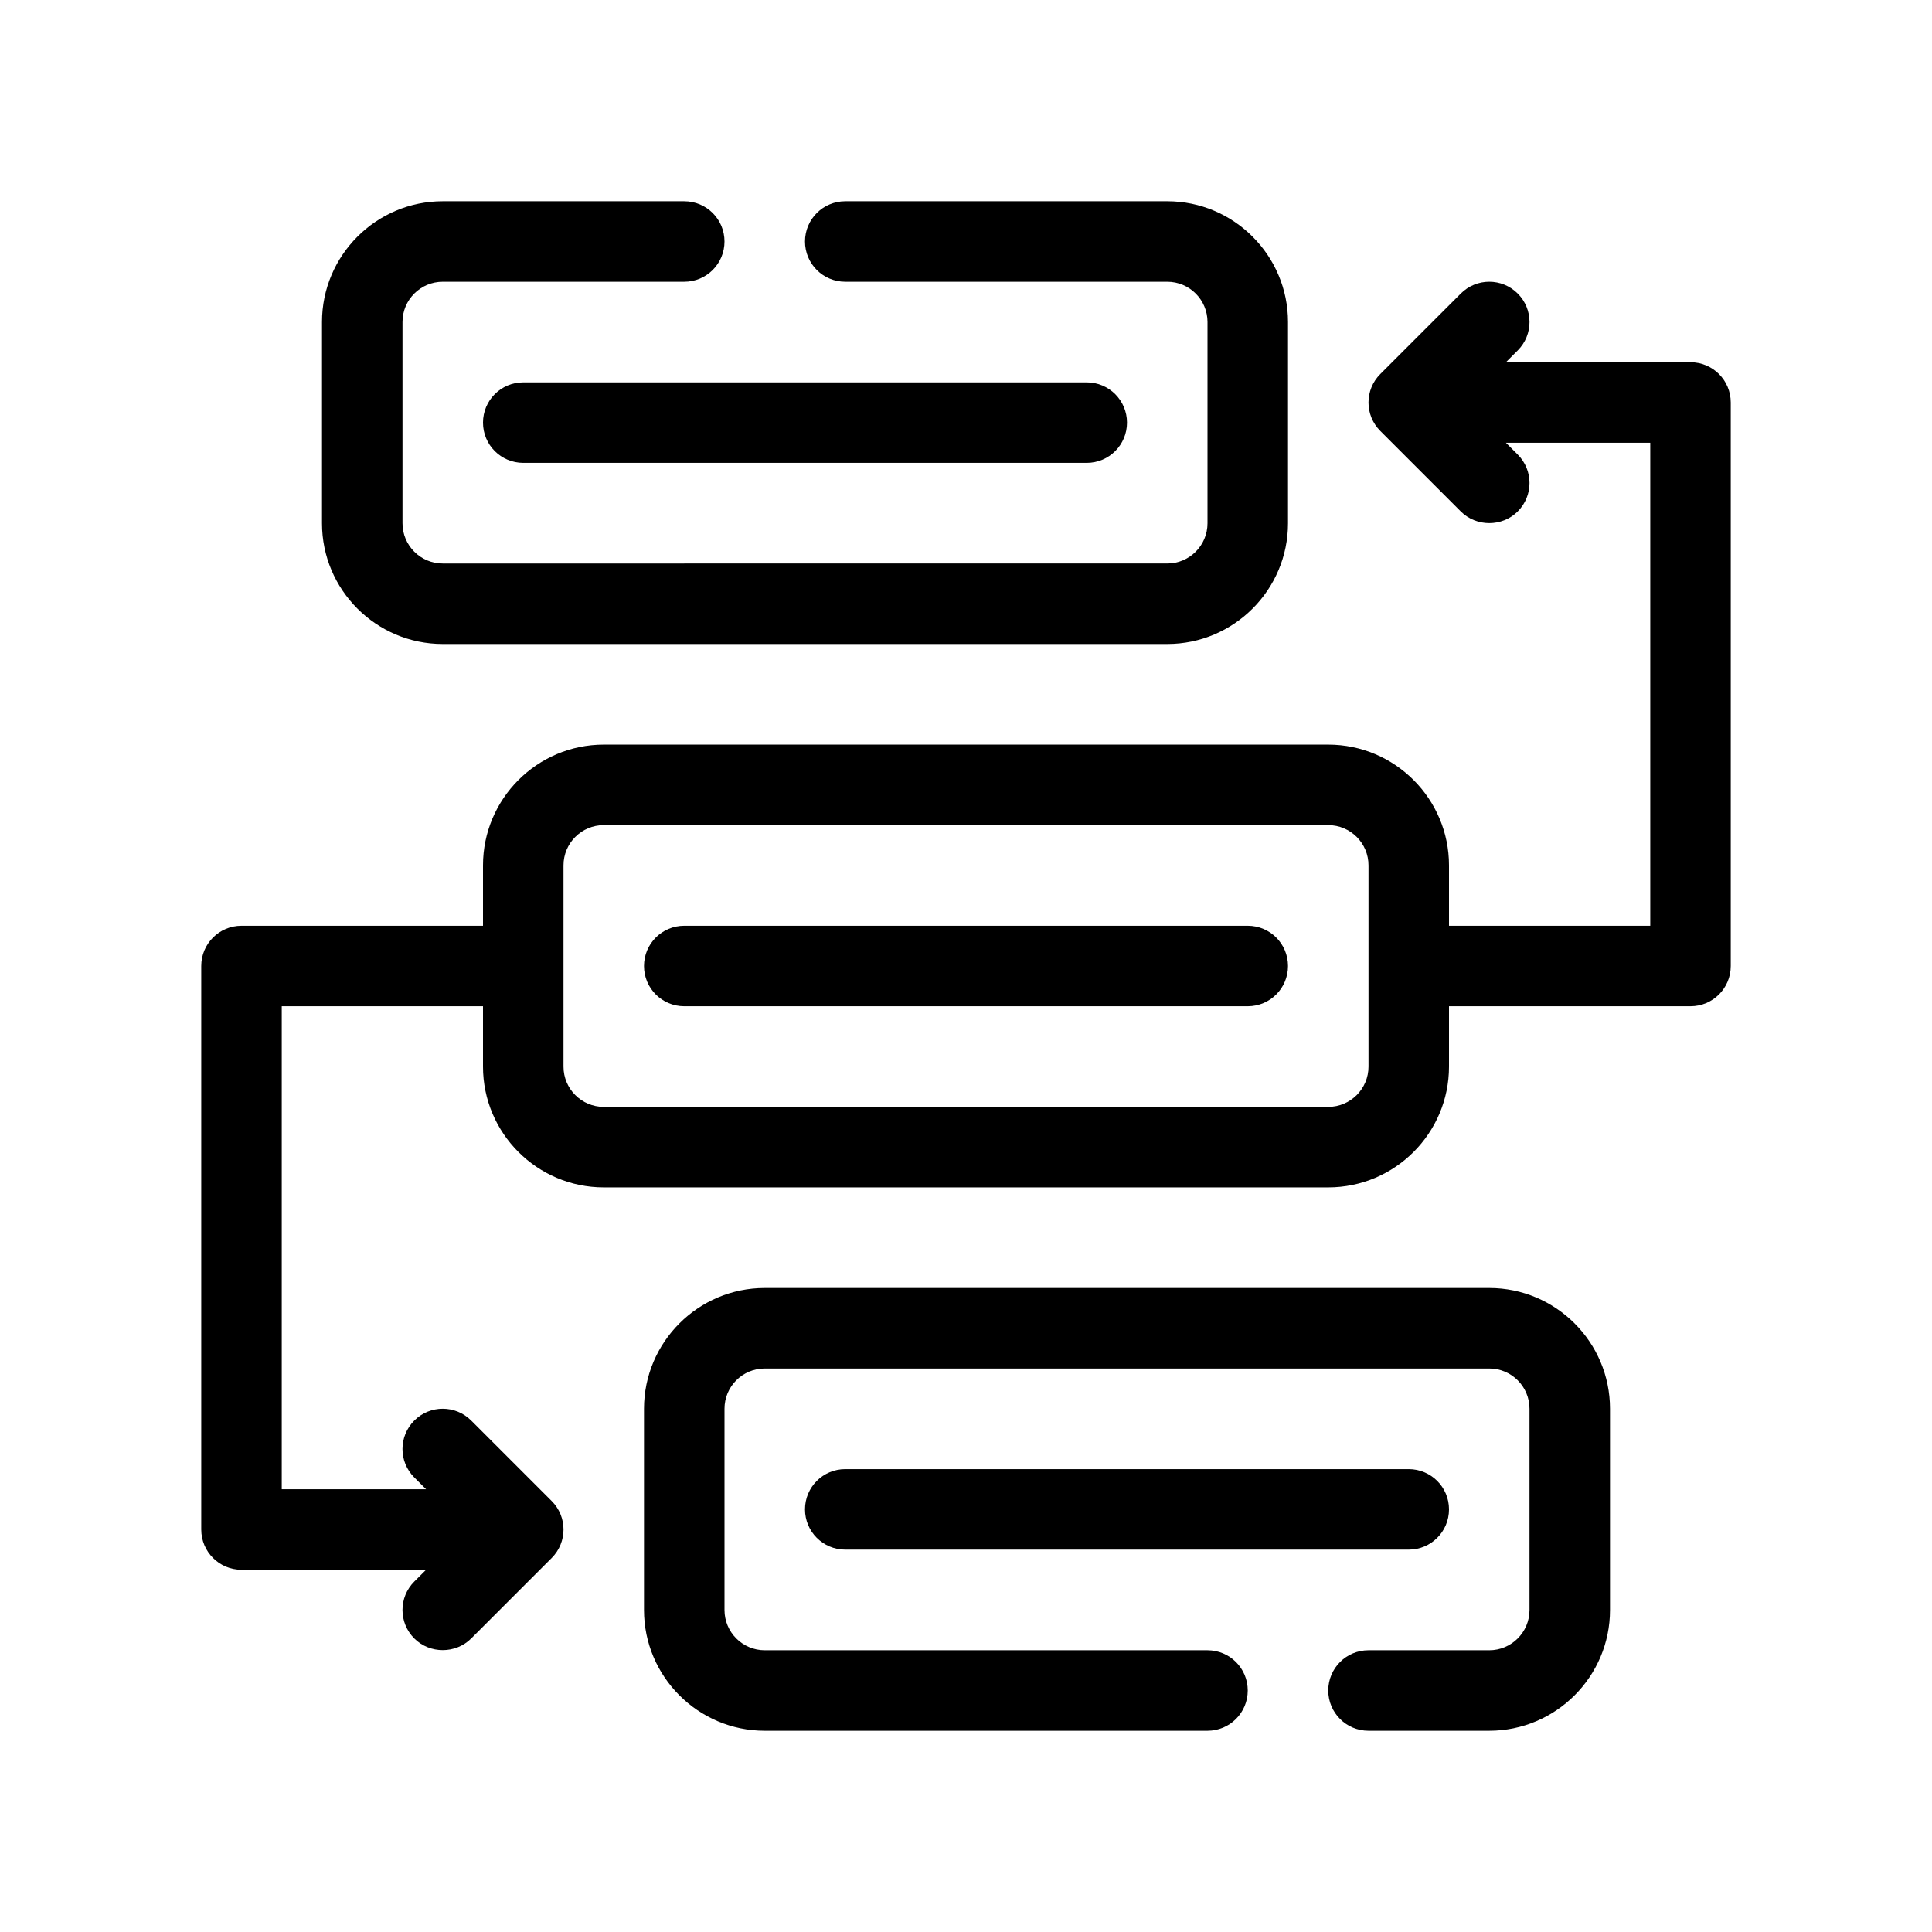 <svg xmlns="http://www.w3.org/2000/svg" enable-background="new 0 0 48 48" viewBox="0 0 48 48"><g><path d="M11 16h18c1.654 0 3-1.346 3-3V8c0-1.654-1.346-3-3-3h-8c-.553 0-1 .447-1 1s.447 1 1 1h8c.552 0 1 .448 1 1v5c0 .552-.448 1-1 1H11c-.552 0-1-.448-1-1V8c0-.552.448-1 1-1h6c.553 0 1-.447 1-1s-.447-1-1-1h-6C9.346 5 8 6.346 8 8v5C8 14.654 9.346 16 11 16zM37 32H19c-1.654 0-3 1.346-3 3v5c0 1.654 1.346 3 3 3h11c.553 0 1-.447 1-1s-.447-1-1-1H19c-.552 0-1-.448-1-1v-5c0-.552.448-1 1-1h18c.552 0 1 .448 1 1v5c0 .552-.448 1-1 1h-3c-.553 0-1 .447-1 1s.447 1 1 1h3c1.654 0 3-1.346 3-3v-5C40 33.346 38.654 32 37 32z"/><path d="M42 9h-4.586l.293-.293c.391-.391.391-1.023 0-1.414s-1.023-.391-1.414 0l-2 2c-.391.391-.391 1.023 0 1.414 0 0 1.999 1.999 2 2 .386.386 1.029.386 1.414 0 .391-.391.391-1.023 0-1.414L37.414 11H41v12h-5v-1.5c0-1.654-1.346-3-3-3H15c-1.654 0-3 1.346-3 3V23H6c-.553 0-1 .447-1 1v14c0 .553.447 1 1 1h4.586l-.293.293c-.391.391-.391 1.023 0 1.414.386.386 1.028.386 1.414-0l2-2c.391-.391.391-1.023 0-1.414l-2-2c-.391-.391-1.023-.391-1.414 0s-.391 1.023 0 1.414L10.586 37H7V25h5v1.5c0 1.654 1.346 3 3 3h18c1.654 0 3-1.346 3-3V25h6c.553 0 1-.447 1-1V10C43 9.447 42.553 9 42 9zM34 26.5c0 .552-.448 1-1 1H15c-.552 0-1-.448-1-1v-5c0-.552.448-1 1-1h18c.552 0 1 .448 1 1V26.5zM12 10.5c0 .553.447 1 1 1h14c.553 0 1-.447 1-1s-.447-1-1-1H13C12.447 9.5 12 9.947 12 10.5z"/><path d="M31 23H17c-.553 0-1 .447-1 1s.447 1 1 1h14c.553 0 1-.447 1-1S31.553 23 31 23zM36 37.5c0-.553-.447-1-1-1H21c-.553 0-1 .447-1 1s.447 1 1 1h14C35.553 38.5 36 38.053 36 37.5z"/></g></svg>